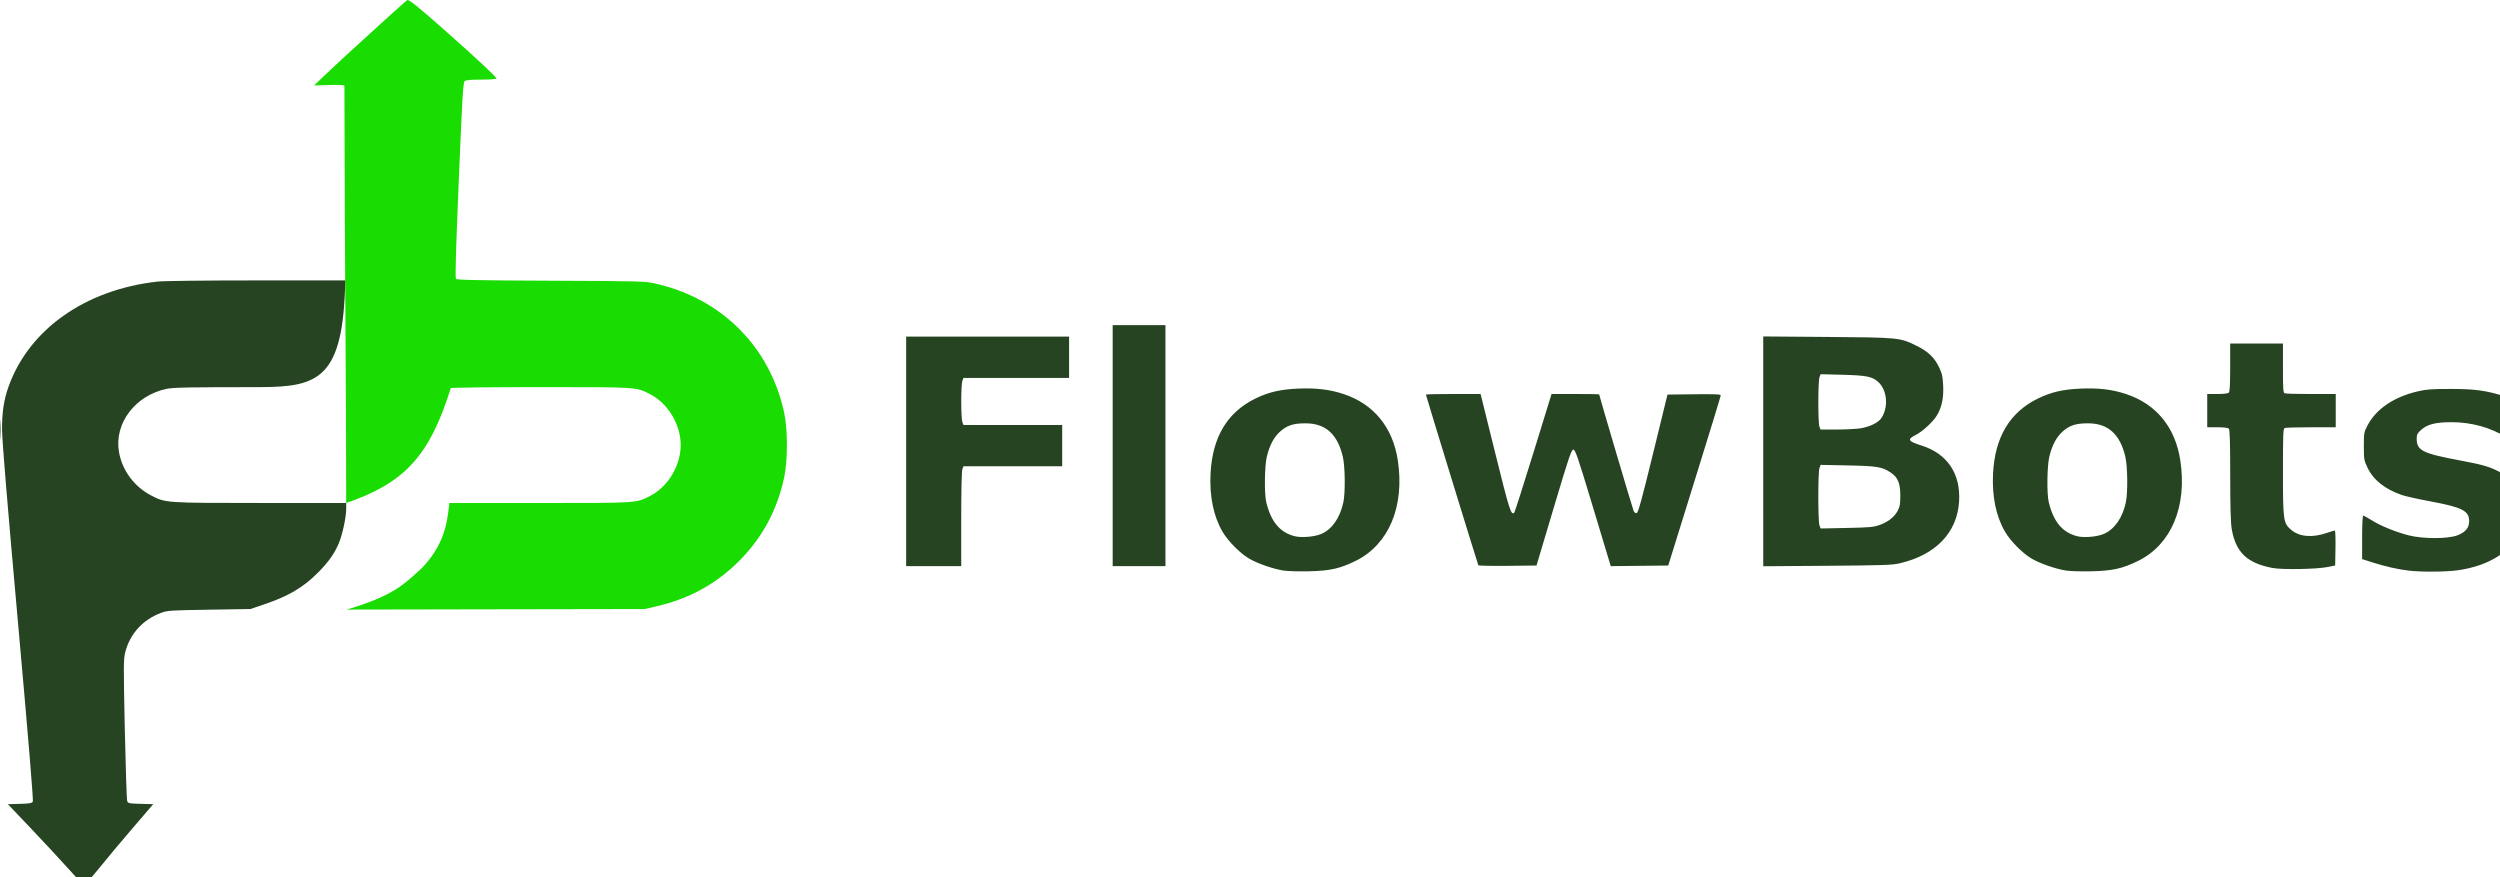 <?xml version="1.0" encoding="UTF-8"?>
<!-- Created with Inkscape (http://www.inkscape.org/) -->
<svg width="133.64" height="46.891" version="1.1" viewBox="0 0 133.64 46.891" xmlns="http://www.w3.org/2000/svg">
 <g transform="translate(-2808.2 -988.3)">
  <g transform="matrix(.046 0 0 .046 2807.7 987.99)" stroke-width="1.333">
   <path d="m411.14 106.47c-0.802-0.974-6.883-1.286-18.211-0.934l-17.006 0.528 12-11.584c14.858-14.343 93.666-86.168 96.085-87.572 1.943-1.127 12.23 7.146 45.25 36.394 36.926 32.707 59.283 53.63 58.559 54.801-0.395 0.639-8.368 1.163-17.718 1.163-11.56 0-17.69 0.533-19.158 1.667-1.889 1.459-2.749 15.771-6.903 114.89-3.382 80.7-4.336 113.71-3.321 114.94 1.134 1.366 23.619 1.814 110.31 2.195 106.47 0.468 109.18 0.544 121.82 3.412 76.901 17.438 132.88 73.668 149.31 149.99 4.2 19.509 4.2 55.66 0 75.169-7.934 36.847-24.179 67.78-49.39 94.047-27.606 28.762-59.789 46.788-99.92 55.966l-12.932 2.958-178 0.31-168.18 0.319c54.473-16.036 66.557-29.43 86.178-47.085 18.45-18.602 28.452-39.104 31.724-65.029l1.481-11.737h104.78c114.98 0 111.76 0.205 128.27-8.133 20.826-10.513 35.737-35.213 35.737-59.2s-14.91-48.687-35.737-59.2c-16.504-8.331-13.403-8.133-127.13-8.133-58.881 0-103.96 0.511-104.37 1.183-24.772 79.668-54.37 110.35-121.48 133.47 0-150.67-1.754-258.67-2.06-484.78z" fill="#19dc00"/>
   <path d="m90.24 1016.2c-9.328-10.413-28.94-31.533-43.583-46.933l-26.624-28 13.894-0.378c11.528-0.314 14.098-0.768 15.091-2.667 0.765-1.463-5.465-76.584-17.274-208.29-12.497-139.37-18.483-211.88-18.508-224.19-0.04-20.126 2.15-34.572 7.522-49.613 23.795-66.632 89.206-112.8 173.11-122.17 7.003-0.783 54.801-1.345 114.79-1.352l103.43-0.011c-2.152 114.18-30.925 123.73-98.556 124.02-82.489 0.033-101.28 0.361-109 1.983-36.408 7.644-60.932 39.866-55.478 72.894 3.543 21.458 17.479 40.536 37.135 50.84 17.035 8.93 16.297 8.878 127.34 8.904l99.667 0.023-0.018 7c-0.024 9.397-4.221 29.101-8.361 39.247-4.911 12.036-12.163 22.348-24.259 34.493-17.419 17.49-34.05 27.32-62.647 37.028l-16.049 5.448-48 0.767c-44.975 0.719-48.491 0.95-55.798 3.67-21.221 7.9-36.148 24.308-41.687 45.82-2.014 7.822-2.054 15.195-0.491 89.193 0.938 44.367 2.193 81.997 2.79 83.623 1.018 2.772 1.994 2.979 15.653 3.333l14.568 0.377-24.02 28c-13.211 15.4-30.918 36.55-39.349 47-8.431 10.45-16.005 18.97-16.831 18.934-0.826-0.037-9.134-8.587-18.462-19zm1412.3-346.41c-12.304-1.882-31.142-8.478-40.594-14.215-10.611-6.44-24.164-20.246-30.44-31.01-10.406-17.848-15.182-40.963-13.888-67.222 2.096-42.544 19.395-71.519 52.256-87.523 15.205-7.405 28.825-10.575 49.333-11.479 21.097-0.931 37.038 0.985 53.261 6.4 34.967 11.672 57.016 38.728 62.793 77.052 8.078 53.59-10.489 97.777-49.067 116.77-18.212 8.965-29.612 11.499-54.32 12.074-11.367 0.265-24.567-0.115-29.333-0.844zm43.784-42.559c12.446-5.354 21.742-18.652 25.61-36.635 2.443-11.357 2.099-41.778-0.601-53.186-6.178-26.104-19.902-38.522-42.792-38.719-14.328-0.124-22.005 2.306-30.004 9.498-7.395 6.648-12.262 15.839-15.531 29.328-2.605 10.748-3.013 42.946-0.667 52.662 5.547 22.975 15.888 35.355 33.182 39.721 7.838 1.979 23.069 0.66 30.805-2.668zm865.55 42.559c-12.304-1.882-31.142-8.478-40.594-14.215-10.611-6.44-24.164-20.246-30.44-31.01-10.406-17.848-15.182-40.963-13.888-67.222 2.096-42.544 19.395-71.519 52.256-87.523 15.205-7.405 28.825-10.575 49.333-11.479 21.097-0.931 37.038 0.985 53.261 6.4 34.967 11.672 57.016 38.728 62.793 77.052 8.078 53.59-10.489 97.777-49.067 116.77-18.212 8.965-29.612 11.499-54.32 12.074-11.367 0.265-24.567-0.115-29.333-0.844zm43.784-42.559c12.446-5.354 21.742-18.652 25.61-36.635 2.443-11.357 2.099-41.778-0.601-53.186-6.178-26.104-19.902-38.522-42.792-38.719-14.328-0.124-22.005 2.306-30.004 9.498-7.394 6.648-12.262 15.839-15.531 29.328-2.605 10.748-3.013 42.946-0.667 52.662 5.547 22.975 15.888 35.355 33.182 39.721 7.838 1.979 23.069 0.66 30.805-2.668zm354.36 42.618c-12.418-1.441-26.971-4.731-41.812-9.452l-12.333-3.923v-25.271c0-14.926 0.514-25.271 1.256-25.271 0.691 0 5.102 2.411 9.802 5.358 10.675 6.694 28.287 13.856 43.379 17.643 16.795 4.213 45.562 4.124 56.532-0.176 9.21-3.61 13.394-8.73 13.394-16.391 0-12.024-8.011-16.107-45.118-22.994-13.885-2.577-28.711-5.878-32.946-7.336-19.911-6.853-33.256-17.515-40.184-32.104-3.888-8.188-4.115-9.55-4.115-24.667 0-15.394 0.161-16.308 4.245-24.12 9.988-19.107 30.593-33.105 58.284-39.596 10.289-2.412 16.202-2.841 38.805-2.82 28.34 0.026 40.69 1.762 63.623 8.942l9.71 3.04 0.363 24.277c0.206 13.794-0.156 24.277-0.839 24.277-0.661 0-4.692-2.102-8.958-4.67-18.59-11.194-40.066-17.107-62.567-17.225-19.134-0.101-28.993 2.381-36.391 9.161-4.056 3.717-4.881 5.373-4.881 9.792 0 14.005 6.433 17.245 50.755 25.561 24.999 4.691 33.147 6.983 43.63 12.273 10.967 5.535 18.82 13.287 23.888 23.583 4.162 8.453 4.333 9.438 4.333 24.858 0 15.405-0.175 16.412-4.313 24.817-10.738 21.813-35.516 36.774-69.351 41.874-13.75 2.073-42.745 2.351-58.19 0.559zm-158.81-3.16c-29.148-5.754-42.024-18.036-46.763-44.605-1.318-7.387-1.823-24.512-1.857-62.885-0.035-39.184-0.458-53.144-1.647-54.333-1.002-1.002-5.985-1.6-13.333-1.6h-11.733v-38.667h11.733c7.348 0 12.331-0.598 13.333-1.6 1.142-1.142 1.6-9.541 1.6-29.333v-27.733h61.333v28.524c0 24.78 0.277 28.63 2.109 29.333 1.16 0.445 14.96 0.809 30.667 0.809h28.558v38.667h-28.558c-15.707 0-29.507 0.364-30.667 0.809-1.871 0.718-2.109 6.412-2.109 50.425 0 57.33 0.394 60.138 9.532 67.96 9.534 8.161 24.528 9.415 41.744 3.492 4.294-1.477 8.329-2.686 8.967-2.686s0.994 9.146 0.791 20.324l-0.368 20.324-8.667 1.728c-13.198 2.631-53.349 3.281-64.667 1.047zm-1587.3-135.42v-133.33h189.33v48h-122.73l-1.3 3.42c-0.715 1.881-1.3 12.642-1.3 23.913 0 11.271 0.585 22.032 1.3 23.913l1.3 3.42h114.73v48h-114.73l-1.3 3.42c-0.768 2.02-1.3 25.764-1.3 58v54.58h-64zm240-6.667v-140h61.333v280h-61.333zm424.92 139.02c-0.685-1.172-60.921-197.27-60.921-198.33 0-0.383 14.296-0.696 31.769-0.696h31.769l17.044 68.765c16.605 66.993 18.45 72.76 22.098 69.079 0.641-0.647 10.651-31.923 22.244-69.501l21.077-68.324 27.667-9e-3c15.217-5e-3 27.667 0.195 27.667 0.445 0 1.28 38.845 132.67 40.004 135.31 0.798 1.817 2.272 2.918 3.571 2.667 1.753-0.339 5.703-14.691 19.014-69.095l16.801-68.667 30.972-0.358c24.337-0.281 30.961 4e-3 30.921 1.333-0.028 0.93-13.767 45.791-30.532 99.691l-30.481 98-66.848 0.712-2.064-7.023c-1.135-3.862-10.324-34.323-20.42-67.689-16.055-53.06-18.683-60.667-20.964-60.667-2.288 0-5.07 8.251-22.705 67.333l-20.098 67.333-33.492 0.356c-18.421 0.196-33.762-0.104-34.091-0.667zm331.08-132.37v-133.53l74.333 0.574c83.404 0.644 84.544 0.757 103.81 10.251 13.493 6.65 20.93 13.776 26.278 25.177 3.549 7.565 4.242 10.774 4.687 21.695 0.582 14.258-1.573 24.288-7.328 34.108-4.28 7.304-16.909 18.906-24.854 22.835-9.894 4.892-8.591 7.271 6.568 11.992 30.457 9.484 46.21 32.926 44.072 65.581-2.353 35.93-27.19 61.655-68.973 71.441-8.64 2.024-19.534 2.394-84.257 2.865l-74.333 0.541zm135.4 85.509c9.813-3.517 17.021-9.233 20.959-16.621 2.418-4.536 2.952-7.708 2.952-17.538 0-14.275-2.935-21.28-11.211-26.757-9.974-6.601-15.747-7.557-49.745-8.243l-31.642-0.639-1.358 3.573c-1.785 4.696-1.789 62.094 0 66.788l1.355 3.562 30.312-0.617c26.767-0.545 31.256-0.955 38.382-3.509zm-23.024-112.19c10.668-1.543 21.022-6.42 24.632-11.602 8.719-12.517 7.222-32.53-3.151-42.149-6.986-6.478-13.605-7.841-41.501-8.551l-25.64-0.652-1.36 3.578c-1.737 4.568-1.787 52.774-0.06 57.317l1.3 3.42 18.366-0.026c10.102-0.015 22.437-0.615 27.413-1.335zm-2161.2 1.361c0-9.9 0.21-13.95 0.466-9s0.257 13.05 0 18-0.466 0.9-0.466-9z" fill="#264422"/>
  </g>
 </g>
</svg>
